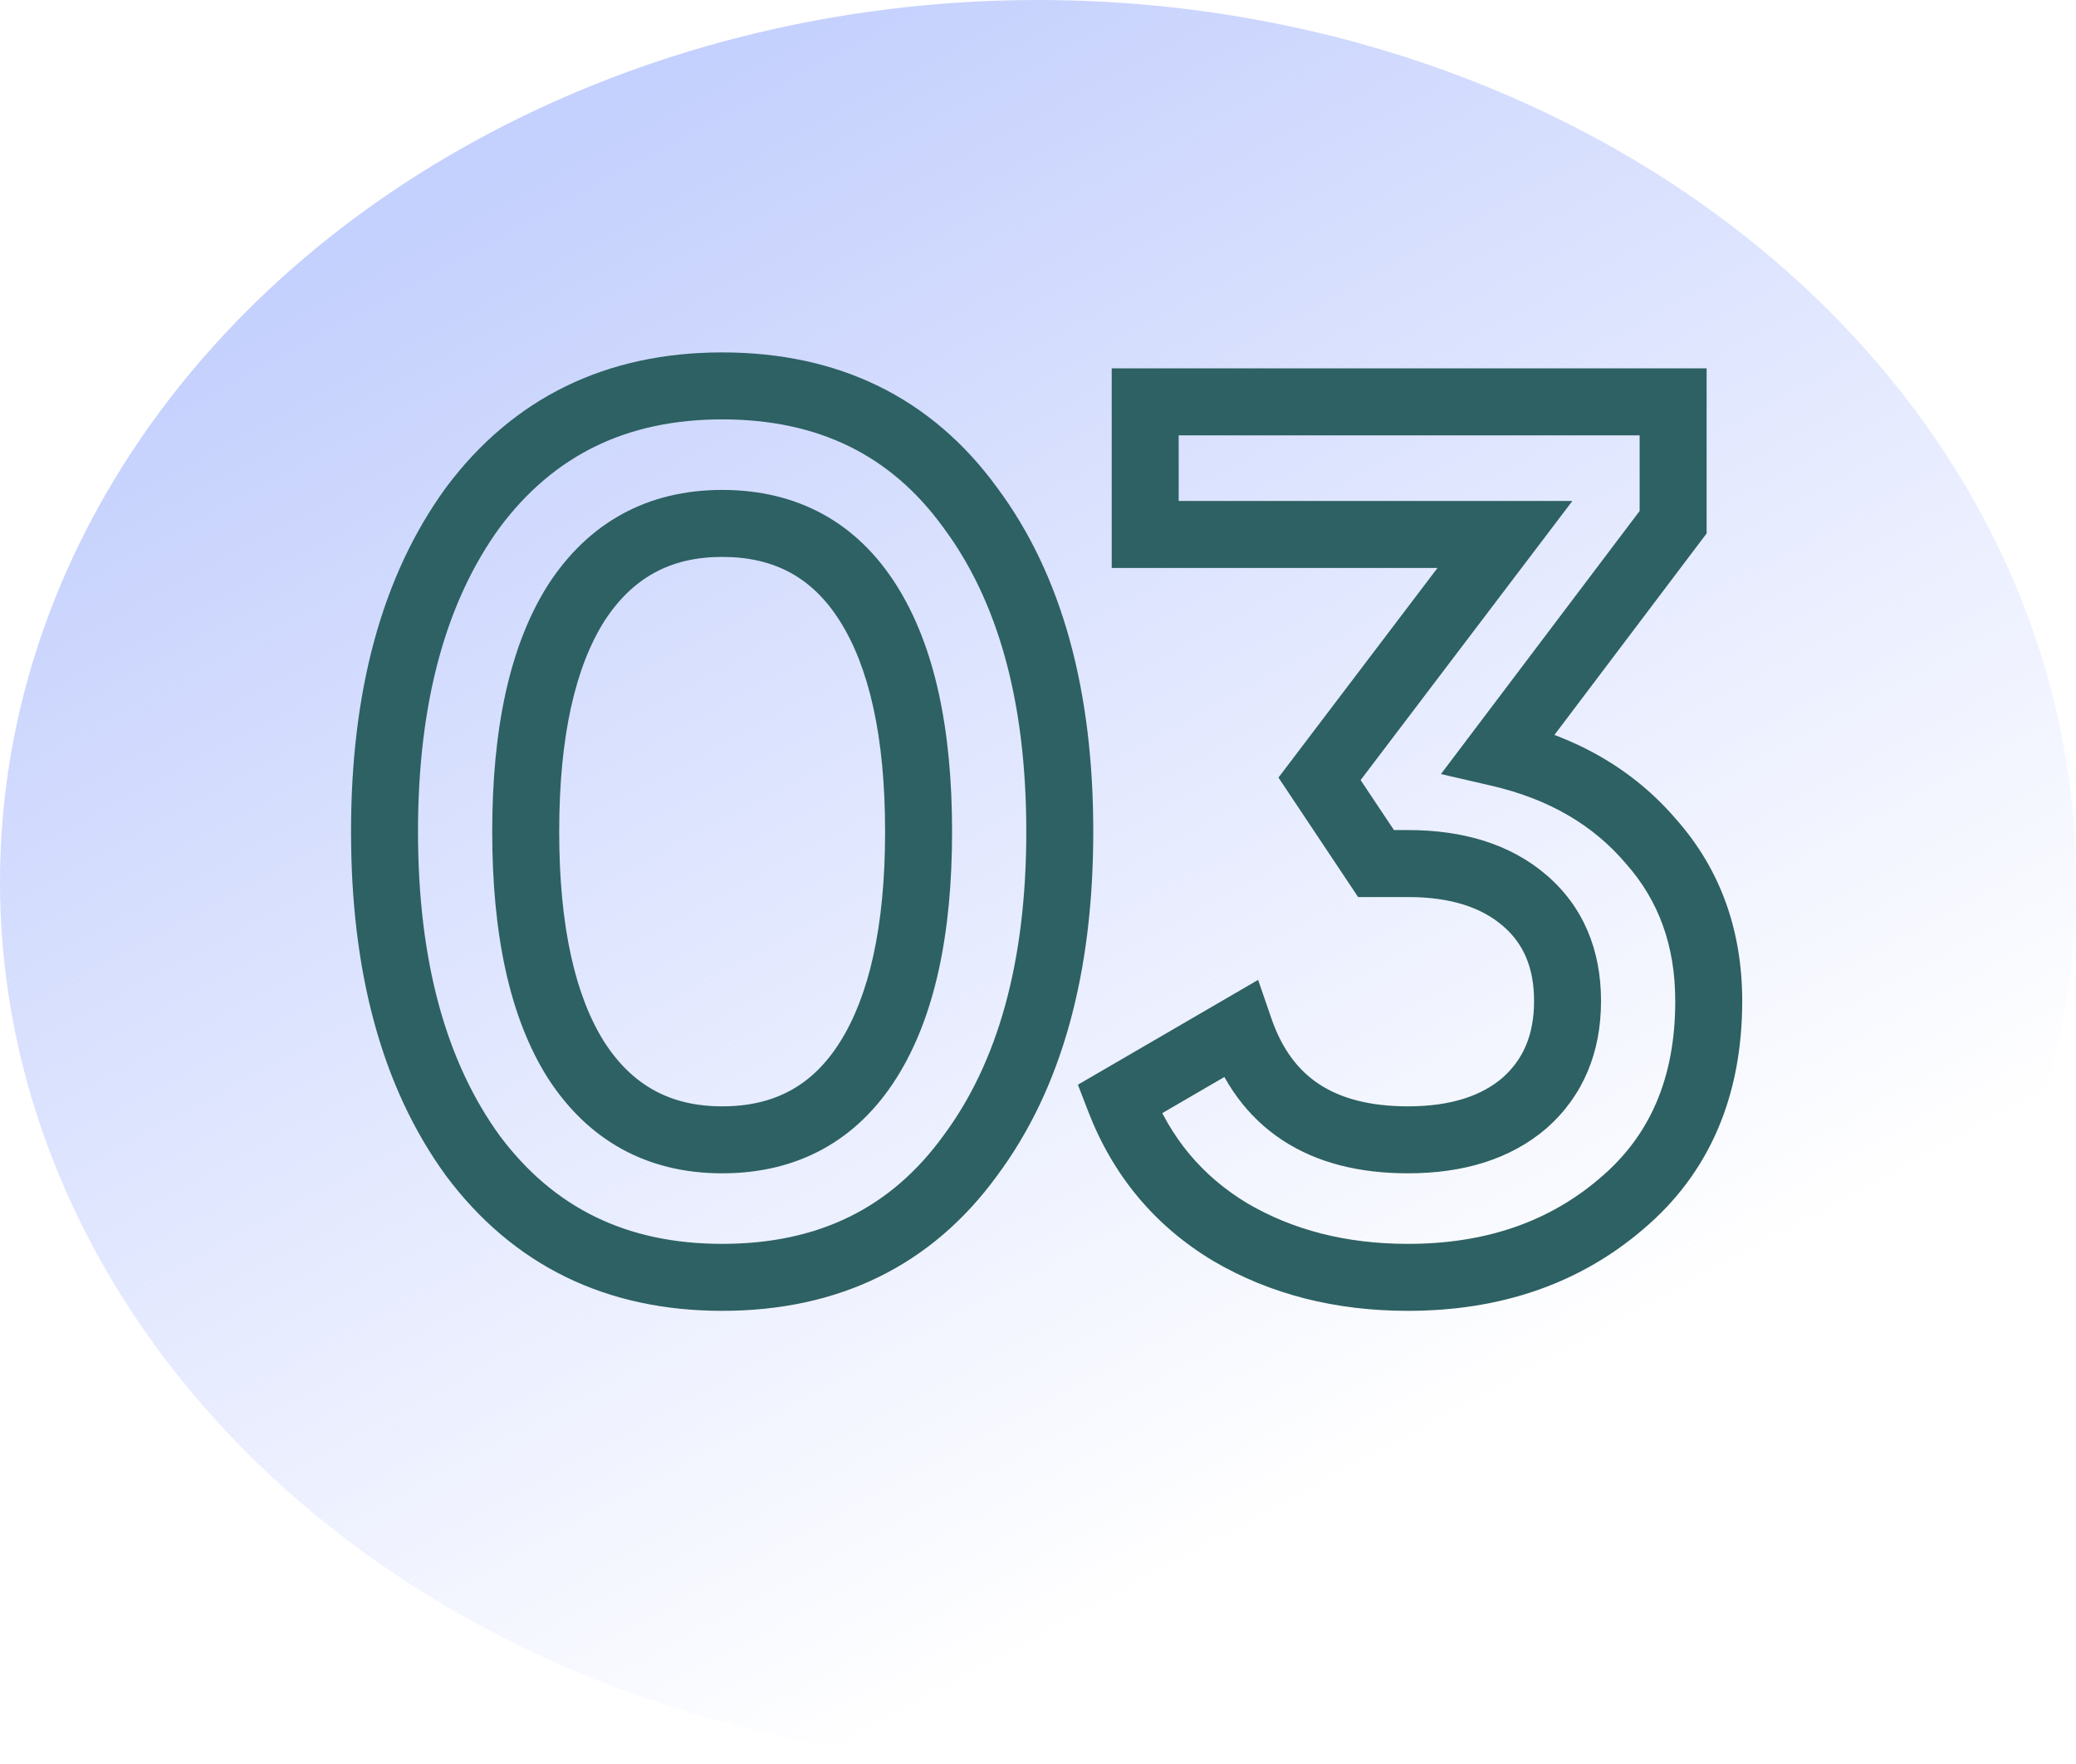 <svg class="w-full h-full" viewBox="0 0 186 158" fill="none" xmlns="http://www.w3.org/2000/svg">
    <ellipse cx="93" cy="79" rx="93" ry="79" fill="url(#paint0_linear_47_300)"/>
    <mask id="path-2-outside-1_47_300" maskUnits="userSpaceOnUse" x="31" y="31" width="126" height="87" fill="black">
        <rect fill="white" x="31" y="31" width="126" height="87"/>
        <path d="M86.921 103.54C81.641 110.8 74.234 114.43 64.701 114.43C55.241 114.43 47.797 110.8 42.371 103.54C37.091 96.28 34.451 86.6 34.451 74.5C34.451 62.4 37.091 52.72 42.371 45.46C47.797 38.2 55.241 34.57 64.701 34.57C74.234 34.57 81.641 38.2 86.921 45.46C92.274 52.647 94.951 62.327 94.951 74.5C94.951 86.673 92.274 96.353 86.921 103.54ZM64.701 102.11C70.421 102.11 74.784 99.727 77.791 94.96C80.797 90.193 82.301 83.373 82.301 74.5C82.301 65.627 80.797 58.807 77.791 54.04C74.784 49.273 70.421 46.89 64.701 46.89C59.054 46.89 54.691 49.273 51.611 54.04C48.604 58.807 47.101 65.627 47.101 74.5C47.101 83.373 48.604 90.193 51.611 94.96C54.691 99.727 59.054 102.11 64.701 102.11ZM149.905 46.78L134.285 67.46C140.005 68.78 144.552 71.42 147.925 75.38C151.372 79.267 153.095 84.033 153.095 89.68C153.095 97.38 150.492 103.43 145.285 107.83C140.152 112.23 133.772 114.43 126.145 114.43C120.132 114.43 114.815 113.073 110.195 110.36C105.575 107.573 102.275 103.613 100.295 98.48L111.075 92.21C113.348 98.81 118.372 102.11 126.145 102.11C130.545 102.11 134.028 101.01 136.595 98.81C139.162 96.537 140.445 93.493 140.445 89.68C140.445 85.867 139.162 82.86 136.595 80.66C134.028 78.46 130.545 77.36 126.145 77.36H123.285L118.225 69.77L134.835 47.88H102.605V36H149.905V46.78Z"/>
    </mask>
    <path d="M86.921 103.54L84.515 101.748L84.505 101.762L84.495 101.775L86.921 103.54ZM42.371 103.54L39.945 105.305L39.956 105.32L39.968 105.336L42.371 103.54ZM42.371 45.46L39.968 43.664L39.956 43.68L39.945 43.696L42.371 45.46ZM86.921 45.46L84.495 47.224L84.505 47.238L84.515 47.252L86.921 45.46ZM77.791 94.96L80.328 96.561L77.791 94.96ZM51.611 54.04L49.091 52.412L49.082 52.426L49.073 52.44L51.611 54.04ZM51.611 94.96L49.073 96.561L49.082 96.574L49.091 96.588L51.611 94.96ZM84.495 101.775C79.819 108.205 73.344 111.43 64.701 111.43V117.43C75.124 117.43 83.463 113.395 89.347 105.305L84.495 101.775ZM64.701 111.43C56.138 111.43 49.606 108.208 44.774 101.744L39.968 105.336C45.989 113.392 54.343 117.43 64.701 117.43V111.43ZM44.797 101.775C40 95.18 37.451 86.183 37.451 74.5H31.451C31.451 87.017 34.181 97.38 39.945 105.305L44.797 101.775ZM37.451 74.5C37.451 62.817 40 53.82 44.797 47.224L39.945 43.696C34.181 51.62 31.451 61.983 31.451 74.5H37.451ZM44.774 47.256C49.606 40.792 56.138 37.57 64.701 37.57V31.57C54.343 31.57 45.989 35.608 39.968 43.664L44.774 47.256ZM64.701 37.57C73.344 37.57 79.819 40.795 84.495 47.224L89.347 43.696C83.463 35.605 75.124 31.57 64.701 31.57V37.57ZM84.515 47.252C89.365 53.764 91.951 62.744 91.951 74.5H97.951C97.951 61.909 95.183 51.529 89.327 43.668L84.515 47.252ZM91.951 74.5C91.951 86.256 89.365 95.236 84.515 101.748L89.327 105.332C95.183 97.471 97.951 87.091 97.951 74.5H91.951ZM64.701 105.11C71.432 105.11 76.762 102.214 80.328 96.561L75.253 93.359C72.806 97.239 69.41 99.11 64.701 99.11V105.11ZM80.328 96.561C83.764 91.113 85.301 83.642 85.301 74.5H79.301C79.301 83.105 77.831 89.273 75.253 93.359L80.328 96.561ZM85.301 74.5C85.301 65.358 83.764 57.887 80.328 52.44L75.253 55.641C77.831 59.727 79.301 65.895 79.301 74.5H85.301ZM80.328 52.44C76.762 46.786 71.432 43.89 64.701 43.89V49.89C69.41 49.89 72.806 51.761 75.253 55.641L80.328 52.44ZM64.701 43.89C58.03 43.89 52.72 46.795 49.091 52.412L54.13 55.668C56.661 51.752 60.079 49.89 64.701 49.89V43.89ZM49.073 52.44C45.638 57.887 44.101 65.358 44.101 74.5H50.101C50.101 65.895 51.571 59.727 54.148 55.641L49.073 52.44ZM44.101 74.5C44.101 83.642 45.638 91.113 49.073 96.561L54.148 93.359C51.571 89.273 50.101 83.105 50.101 74.5H44.101ZM49.091 96.588C52.72 102.205 58.03 105.11 64.701 105.11V99.11C60.079 99.11 56.661 97.249 54.13 93.332L49.091 96.588ZM149.905 46.78L152.299 48.588L152.905 47.786V46.78H149.905ZM134.285 67.46L131.891 65.652L129.103 69.343L133.61 70.383L134.285 67.46ZM147.925 75.38L145.641 77.325L145.661 77.348L145.68 77.371L147.925 75.38ZM145.285 107.83L143.349 105.539L143.341 105.545L143.333 105.552L145.285 107.83ZM110.195 110.36L108.645 112.929L108.66 112.938L108.676 112.947L110.195 110.36ZM100.295 98.48L98.787 95.887L96.575 97.173L97.496 99.56L100.295 98.48ZM111.075 92.21L113.911 91.233L112.722 87.781L109.567 89.617L111.075 92.21ZM136.595 98.81L138.547 101.088L138.566 101.072L138.584 101.056L136.595 98.81ZM123.285 77.36L120.789 79.024L121.679 80.36H123.285V77.36ZM118.225 69.77L115.835 67.957L114.544 69.657L115.729 71.434L118.225 69.77ZM134.835 47.88L137.225 49.693L140.877 44.88H134.835V47.88ZM102.605 47.88H99.605V50.88H102.605V47.88ZM102.605 36V33H99.605V36H102.605ZM149.905 36H152.905V33H149.905V36ZM147.511 44.972L131.891 65.652L136.679 69.268L152.299 48.588L147.511 44.972ZM133.61 70.383C138.787 71.578 142.738 73.918 145.641 77.325L150.209 73.435C146.365 68.922 141.223 65.982 134.96 64.537L133.61 70.383ZM145.68 77.371C148.596 80.659 150.095 84.698 150.095 89.68H156.095C156.095 83.369 154.147 77.875 150.169 73.389L145.68 77.371ZM150.095 89.68C150.095 96.625 147.789 101.787 143.349 105.539L147.221 110.121C153.195 105.073 156.095 98.135 156.095 89.68H150.095ZM143.333 105.552C138.813 109.426 133.153 111.43 126.145 111.43V117.43C134.39 117.43 141.49 115.034 147.237 110.108L143.333 105.552ZM126.145 111.43C120.599 111.43 115.819 110.184 111.714 107.773L108.676 112.947C113.811 115.963 119.664 117.43 126.145 117.43V111.43ZM111.744 107.791C107.707 105.356 104.839 101.926 103.094 97.4L97.496 99.56C99.71 105.301 103.443 109.791 108.645 112.929L111.744 107.791ZM101.803 101.073L112.583 94.803L109.567 89.617L98.787 95.887L101.803 101.073ZM108.238 93.187C109.555 97.009 111.747 100.071 114.9 102.142C118.026 104.196 121.843 105.11 126.145 105.11V99.11C122.674 99.11 120.092 98.374 118.195 97.128C116.324 95.899 114.868 94.011 113.911 91.233L108.238 93.187ZM126.145 105.11C131.041 105.11 135.29 103.879 138.547 101.088L134.643 96.532C132.766 98.141 130.049 99.11 126.145 99.11V105.11ZM138.584 101.056C141.87 98.145 143.445 94.245 143.445 89.68H137.445C137.445 92.742 136.453 94.928 134.606 96.564L138.584 101.056ZM143.445 89.68C143.445 85.116 141.869 81.229 138.547 78.382L134.643 82.938C136.455 84.491 137.445 86.617 137.445 89.68H143.445ZM138.547 78.382C135.29 75.591 131.041 74.36 126.145 74.36V80.36C130.049 80.36 132.766 81.329 134.643 82.938L138.547 78.382ZM126.145 74.36H123.285V80.36H126.145V74.36ZM125.781 75.696L120.721 68.106L115.729 71.434L120.789 79.024L125.781 75.696ZM120.615 71.583L137.225 49.693L132.445 46.067L115.835 67.957L120.615 71.583ZM134.835 44.88H102.605V50.88H134.835V44.88ZM105.605 47.88V36H99.605V47.88H105.605ZM102.605 39H149.905V33H102.605V39ZM146.905 36V46.78H152.905V36H146.905Z" fill="#2D6163" mask="url(#path-2-outside-1_47_300)"/>
    <defs>
        <linearGradient id="paint0_linear_47_300" x1="8" y1="34.5" x2="75" y2="158" gradientUnits="userSpaceOnUse">
            <stop stop-color="#C4D0FD"/>
            <stop offset="1" stop-color="#C5D0FE" stop-opacity="0"/>
        </linearGradient>
    </defs>
</svg>
